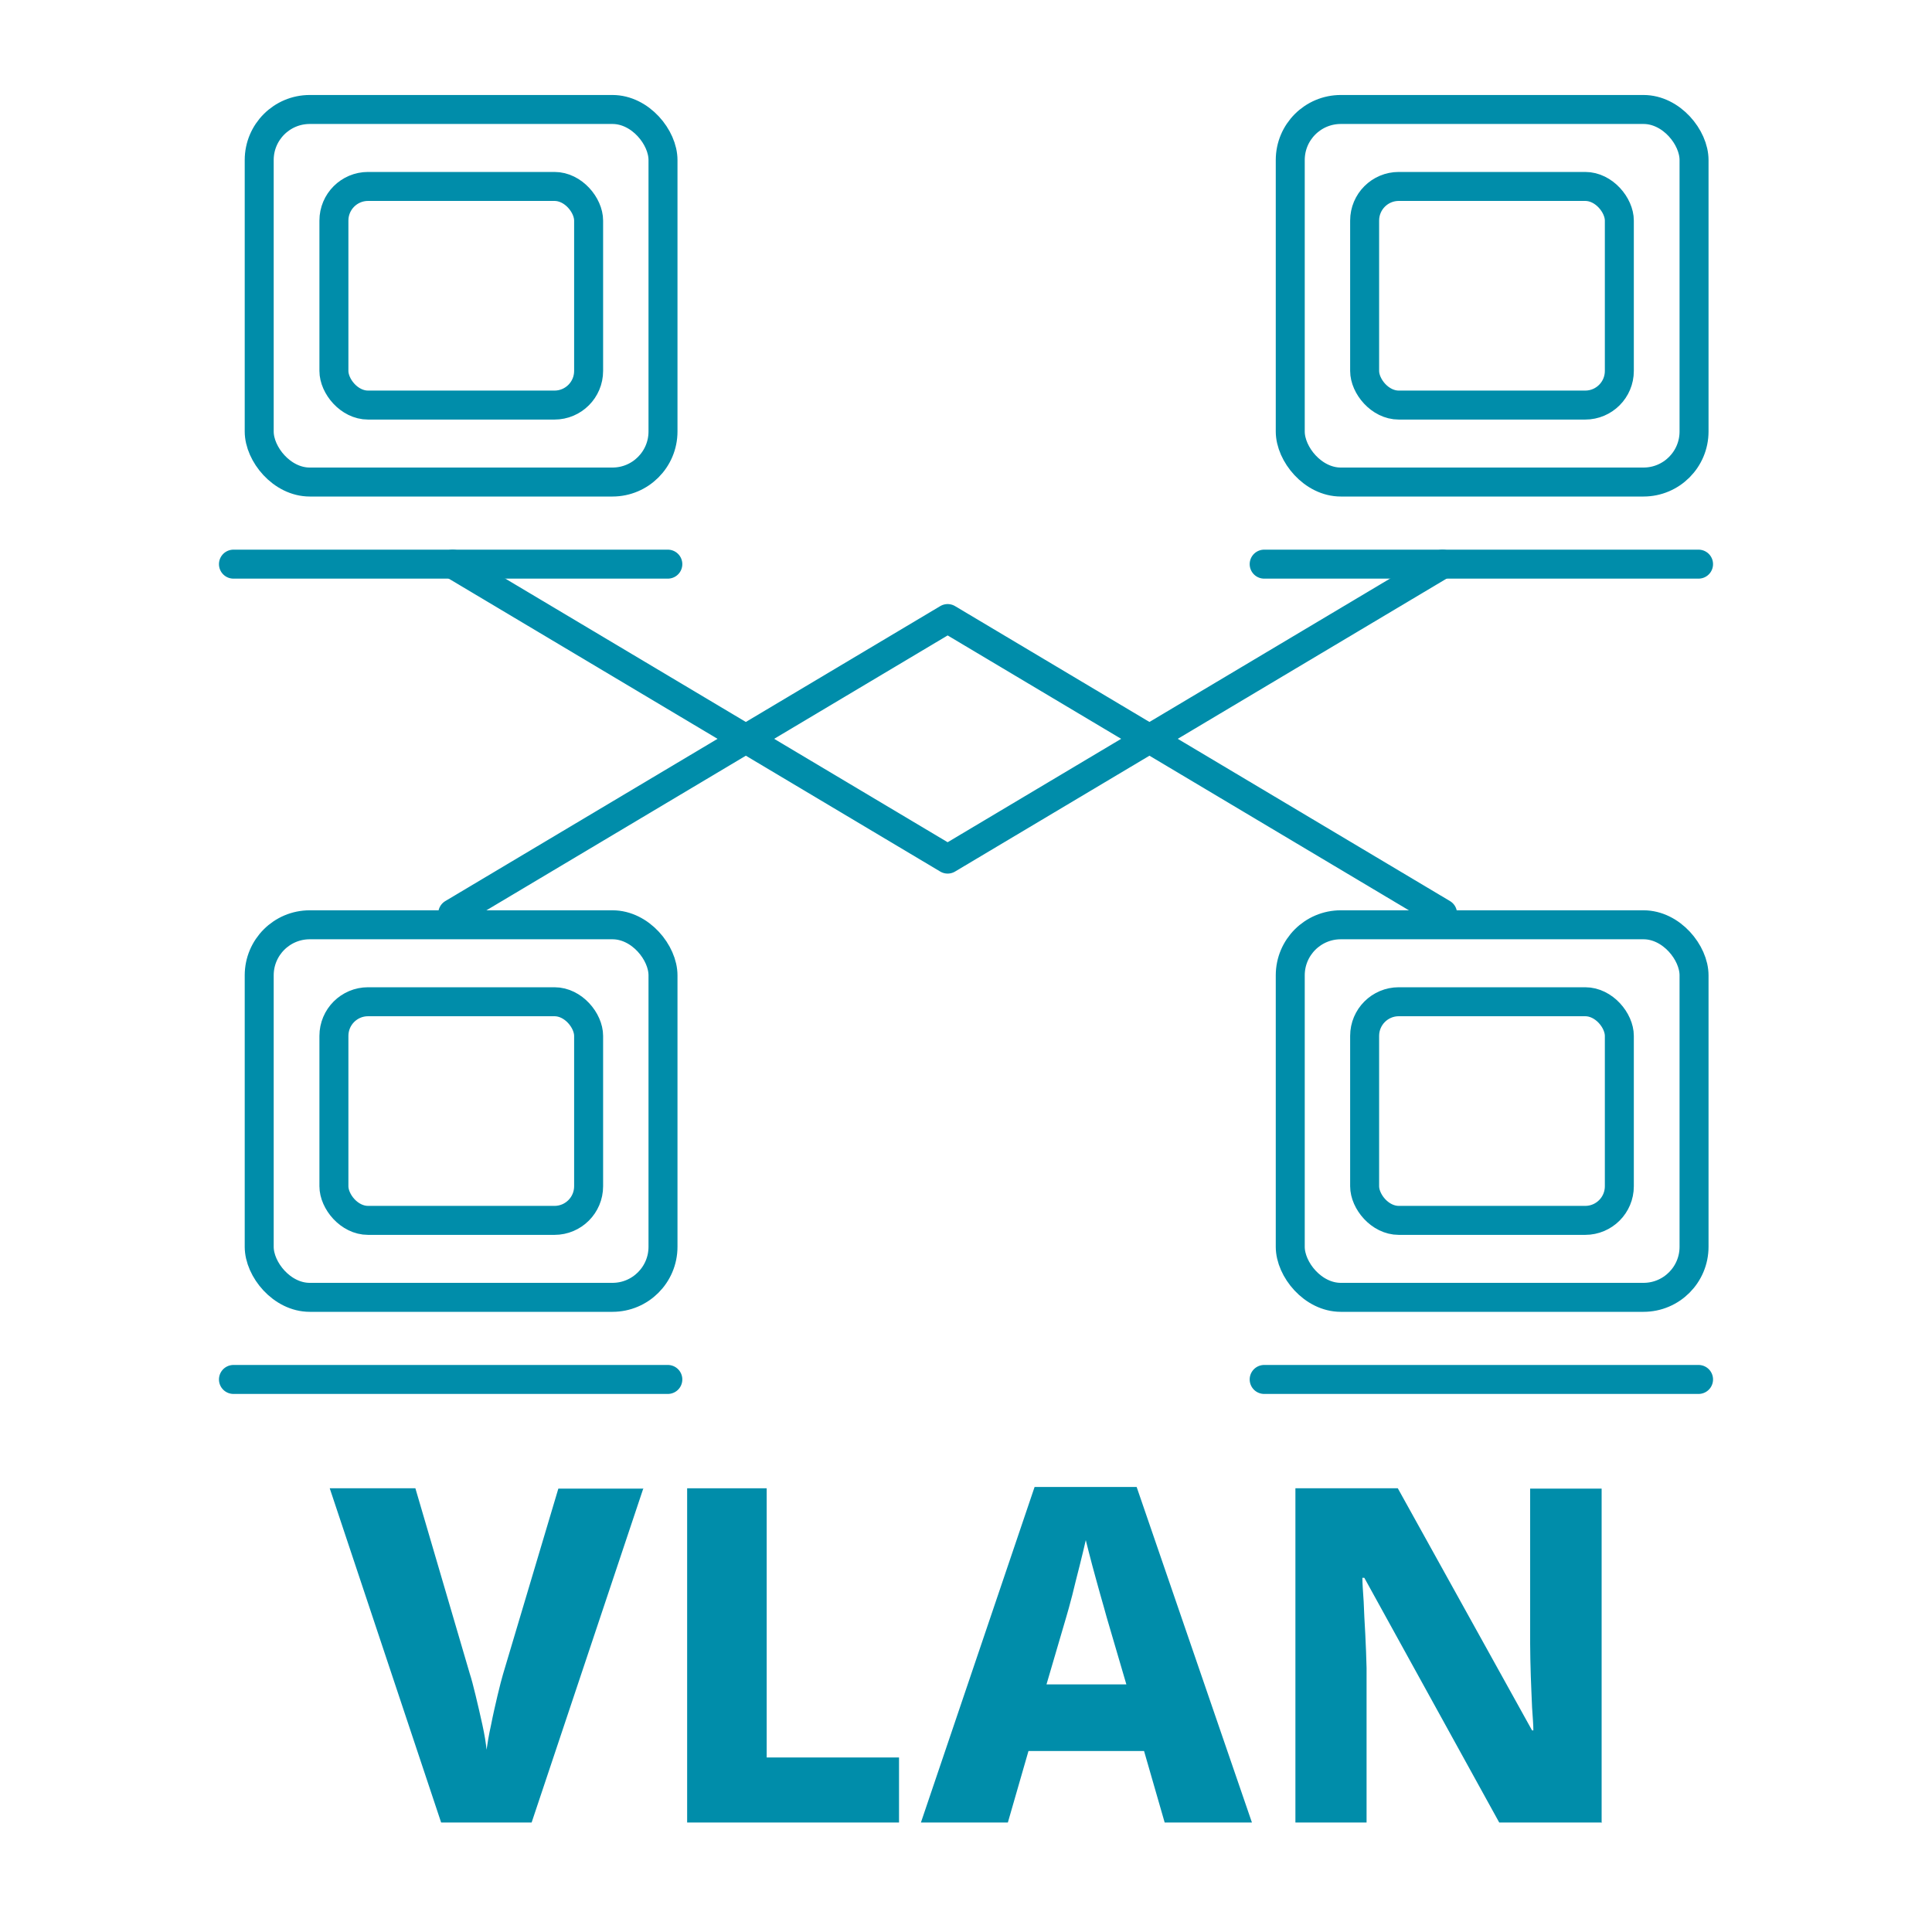 <?xml version="1.0" encoding="UTF-8"?>
<svg id="Editing_Scop" xmlns="http://www.w3.org/2000/svg" version="1.1" viewBox="0 0 60 60">
  <!-- Generator: Adobe Illustrator 29.5.1, SVG Export Plug-In . SVG Version: 2.1.0 Build 141)  -->
  <defs>
    <style>
      .st0 {
        fill: none;
        stroke: #008daa;
        stroke-linecap: round;
        stroke-linejoin: round;
        stroke-width: .9px;
      }

      .st1 {
        fill: #008daa;
      }
    </style>
  </defs>
  <path class="st1" d="M19.98,46.22l-3.47,10.38h-2.81l-3.46-10.38h2.66l1.69,5.76c.05.15.11.38.18.67.07.29.14.59.21.91.07.32.11.57.13.78.03-.2.07-.46.14-.77.06-.31.13-.61.2-.91.07-.3.13-.52.17-.66l1.72-5.77h2.65Z"/>
  <path class="st1" d="M21.34,56.6v-10.38h2.47v8.36h4.11v2.02h-6.58Z"/>
  <path class="st1" d="M36.17,56.6l-.64-2.22h-3.59l-.64,2.22h-2.7l3.53-10.42h3.17l3.58,10.42h-2.7ZM34.98,52.31l-.61-2.08c-.05-.17-.11-.41-.2-.71-.08-.3-.17-.6-.25-.91-.08-.31-.15-.57-.2-.78-.05.21-.11.48-.19.79-.08.32-.16.62-.23.92-.08.3-.14.53-.19.69l-.61,2.08h2.47Z"/>
  <path class="st1" d="M49.76,56.6h-3.2l-4.19-7.6h-.06c0,.18.02.43.04.74.01.31.03.65.05,1.01.02.36.03.71.04,1.05v4.8h-2.21v-10.38h3.18l4.17,7.52h.04c0-.17-.02-.41-.04-.71-.01-.3-.03-.63-.04-.98-.01-.35-.02-.69-.02-1.01v-4.81h2.22v10.38Z"/>
  <g>
    <rect class="st0" x="8.05" y="3.4" width="12.54" height="11.57" rx="1.57" ry="1.57"/>
    <rect class="st0" x="10.37" y="5.79" width="7.91" height="6.79" rx="1.06" ry="1.06"/>
    <line class="st0" x1="20.74" y1="17.52" x2="7.25" y2="17.52"/>
  </g>
  <g>
    <rect class="st0" x="40.07" y="3.4" width="12.54" height="11.57" rx="1.57" ry="1.57"/>
    <rect class="st0" x="42.38" y="5.79" width="7.91" height="6.79" rx="1.06" ry="1.06"/>
    <line class="st0" x1="52.75" y1="17.52" x2="39.26" y2="17.52"/>
  </g>
  <g>
    <rect class="st0" x="8.05" y="28.72" width="12.54" height="11.57" rx="1.57" ry="1.57"/>
    <rect class="st0" x="10.37" y="31.11" width="7.91" height="6.79" rx="1.06" ry="1.06"/>
    <line class="st0" x1="20.74" y1="42.84" x2="7.25" y2="42.84"/>
  </g>
  <g>
    <rect class="st0" x="40.07" y="28.72" width="12.54" height="11.57" rx="1.57" ry="1.57"/>
    <rect class="st0" x="42.38" y="31.11" width="7.91" height="6.79" rx="1.06" ry="1.06"/>
    <line class="st0" x1="52.75" y1="42.84" x2="39.26" y2="42.84"/>
  </g>
  <polyline class="st0" points="44.8 28.37 29.43 19.21 14.06 28.37"/>
  <polyline class="st0" points="44.8 17.52 29.43 26.68 14.06 17.52"/>
</svg>
